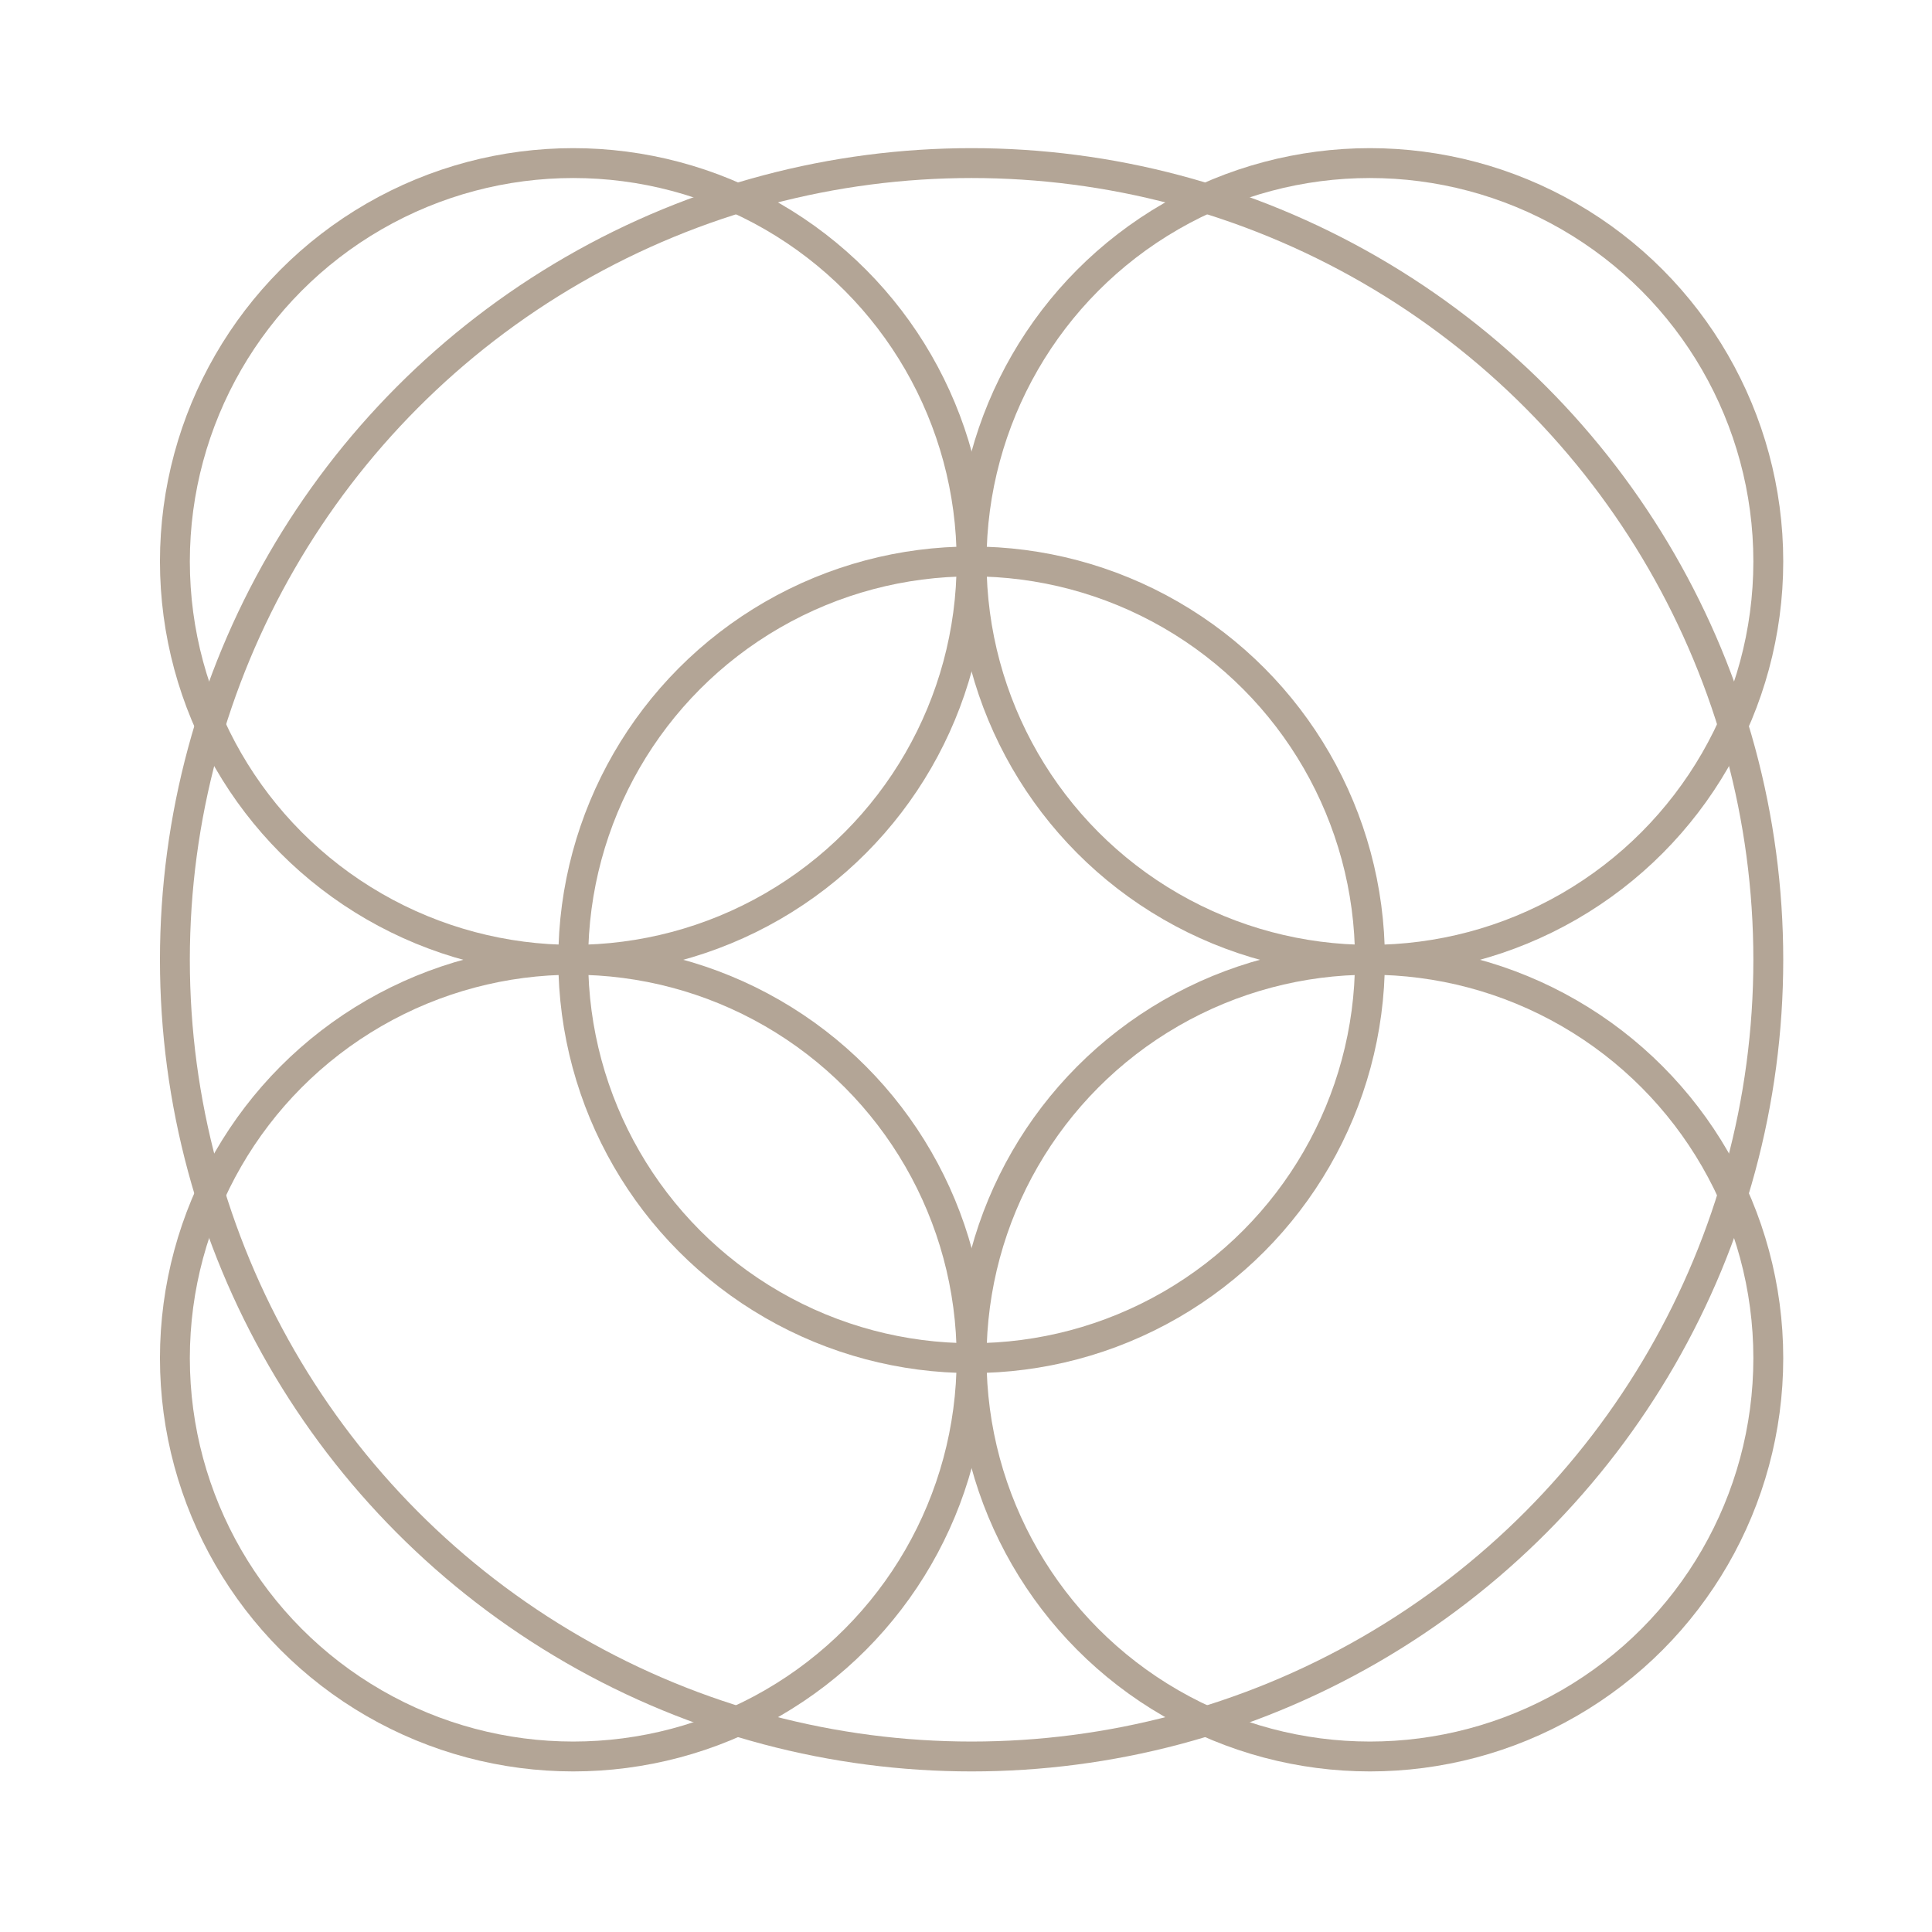 <svg width="97" height="97" viewBox="0 0 97 97" fill="none" xmlns="http://www.w3.org/2000/svg">
<circle cx="48.781" cy="48.188" r="40" stroke="#B3A596" stroke-width="1.5"/>
<circle cx="68.781" cy="28.188" r="20" stroke="#B3A596" stroke-width="1.5"/>
<circle cx="28.781" cy="28.188" r="20" stroke="#B3A596" stroke-width="1.5"/>
<circle cx="48.781" cy="48.188" r="20" stroke="#B3A596" stroke-width="1.5"/>
<circle cx="68.781" cy="68.188" r="20" stroke="#B3A596" stroke-width="1.5"/>
<circle cx="28.781" cy="68.188" r="20" stroke="#B3A596" stroke-width="1.5"/>
</svg>
